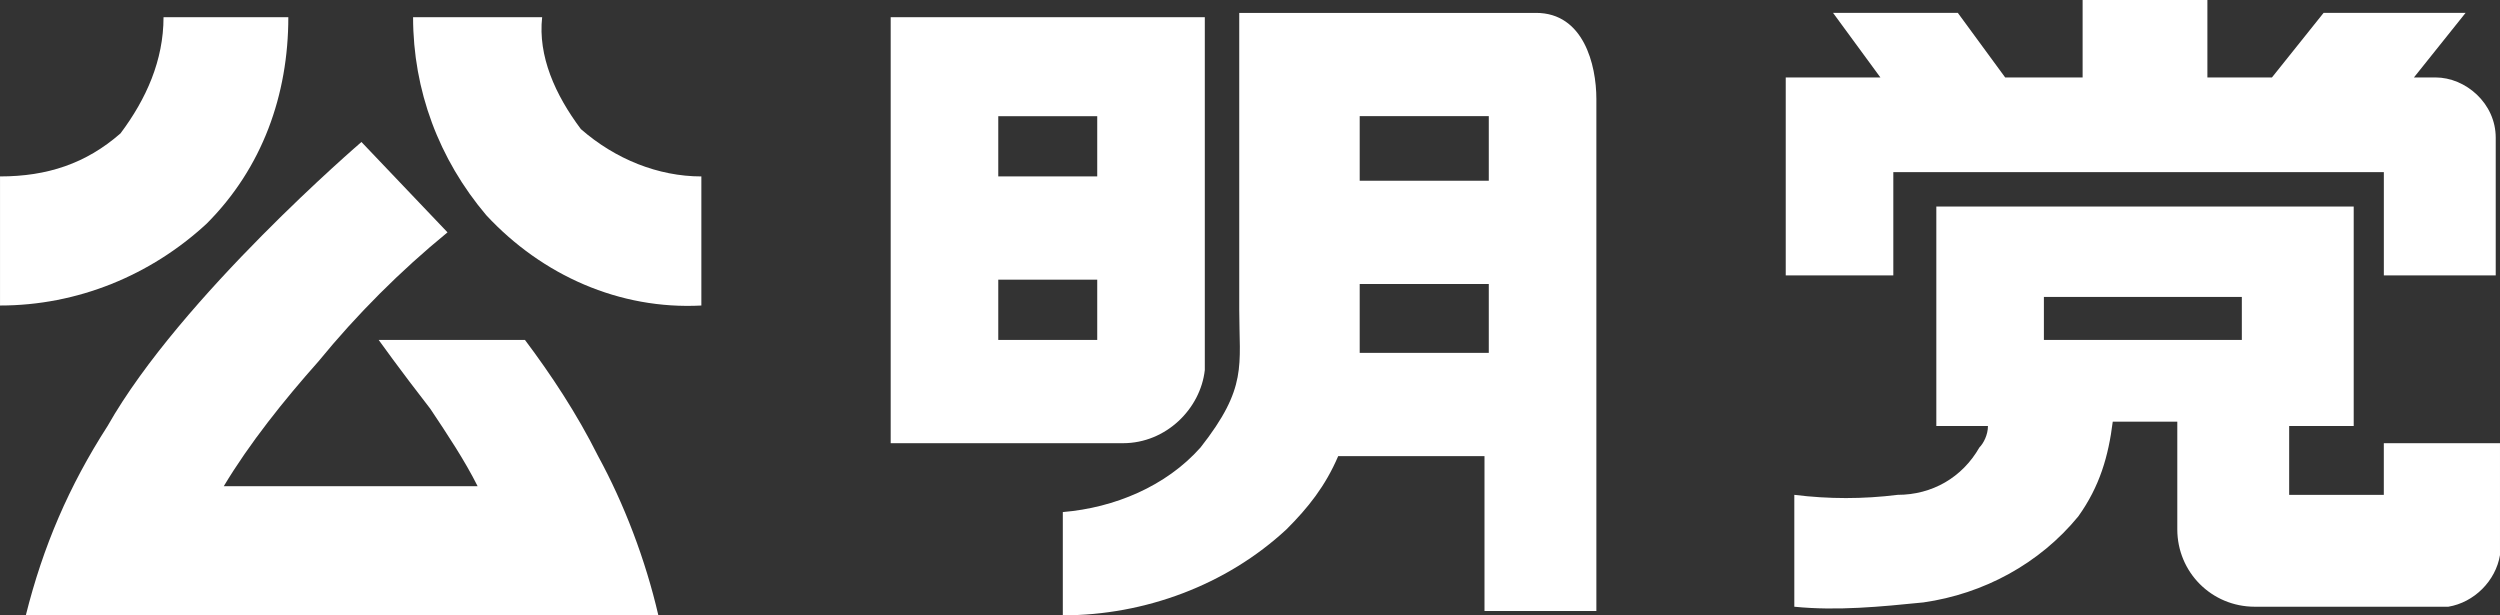 <?xml version="1.0" encoding="UTF-8"?><svg id="_이어_2" xmlns="http://www.w3.org/2000/svg" viewBox="0 0 1203.76 296.28"><rect x="0" y="0" width="1203.76" height="296.28" fill="#333333" stroke="none"/><defs><style>.cls-1{fill:#fff;}</style></defs><g id="_이어_1-2"><g id="_이어_1-2"><path class="cls-1" d="M138.82,8.29h-60.08c0,20.72-8.29,39.37-20.72,55.94-16.57,14.5-35.22,20.72-58.01,20.72v62.16c37.29,0,72.52-14.5,99.45-39.37,26.93-26.93,39.37-62.16,39.37-99.45"/><path class="cls-1" d="M261.06,8.29h-62.16c0,35.22,12.43,68.37,35.22,95.31,26.93,29.01,64.23,45.58,103.59,43.51v-62.16c-20.72,0-41.44-8.29-58.01-22.79-12.43-16.58-20.72-35.22-18.65-53.87"/><path class="cls-1" d="M252.77,163.68h-70.44s10.36,14.5,24.86,33.15c8.29,12.43,16.57,24.86,22.79,37.29H107.74c12.43-20.72,29.01-41.44,45.58-60.08,18.65-22.79,39.37-43.51,62.16-62.16l-41.44-43.51S87.02,142.96,51.8,205.12c-18.65,29.01-31.08,58.01-39.37,91.16H317c-6.22-26.93-16.57-53.87-29.01-76.66-10.36-20.72-22.79-39.37-35.22-55.94"/><path class="cls-1" d="M580.12,178.18V8.29h-151.25V213.4h111.88c20.72,0,37.29-16.57,39.37-35.22m-51.8-14.5h-47.65v-29.01h47.65v29.01Zm0-78.73h-47.65v-29.01h47.65v29.01Z"/><path class="cls-1" d="M739.66,6.22h-142.96V149.18c0,26.93,4.14,37.29-18.65,66.3-16.57,18.65-41.44,29.01-66.3,31.08v49.72c39.37,0,78.73-14.5,107.74-41.44,10.36-10.36,18.65-20.72,24.86-35.22h70.44v74.59h53.87V47.65c0-16.58-6.22-41.44-29.01-41.44m-22.79,80.8h-62.16v-31.08h62.16v31.08Zm-62.16,82.88v-33.15h62.16v33.15h-62.16Z"/><path class="cls-1" d="M1172.68,37.29h-10.36l24.86-31.08h-68.37l-24.86,31.08h-31.08V0h-60.08V37.29h-37.29l-22.79-31.08h-60.08l22.79,31.08h-45.58v95.31h51.8v-49.72h236.19v49.72h53.87V66.3c0-16.57-14.5-29.01-29.01-29.01h0"/><path class="cls-1" d="M1147.82,238.27h-45.58v-33.15h31.08V99.45h-200.97v105.67h24.86c0,4.14-2.07,8.29-4.14,10.36-8.29,14.5-22.79,22.79-39.37,22.79-16.58,2.07-33.15,2.07-49.73,0v53.87c20.72,2.07,41.44,0,62.16-2.07,29.01-4.14,55.94-18.65,74.59-41.44,10.36-14.5,14.5-29.01,16.58-45.58h31.08v51.8c0,20.72,16.58,37.29,37.29,37.29h93.23c12.43-2.07,22.79-12.43,24.86-24.86v-53.87h-55.94v24.86Zm-163.68-95.31h95.31v20.72h-95.31v-20.72Z"/></g></g></svg>